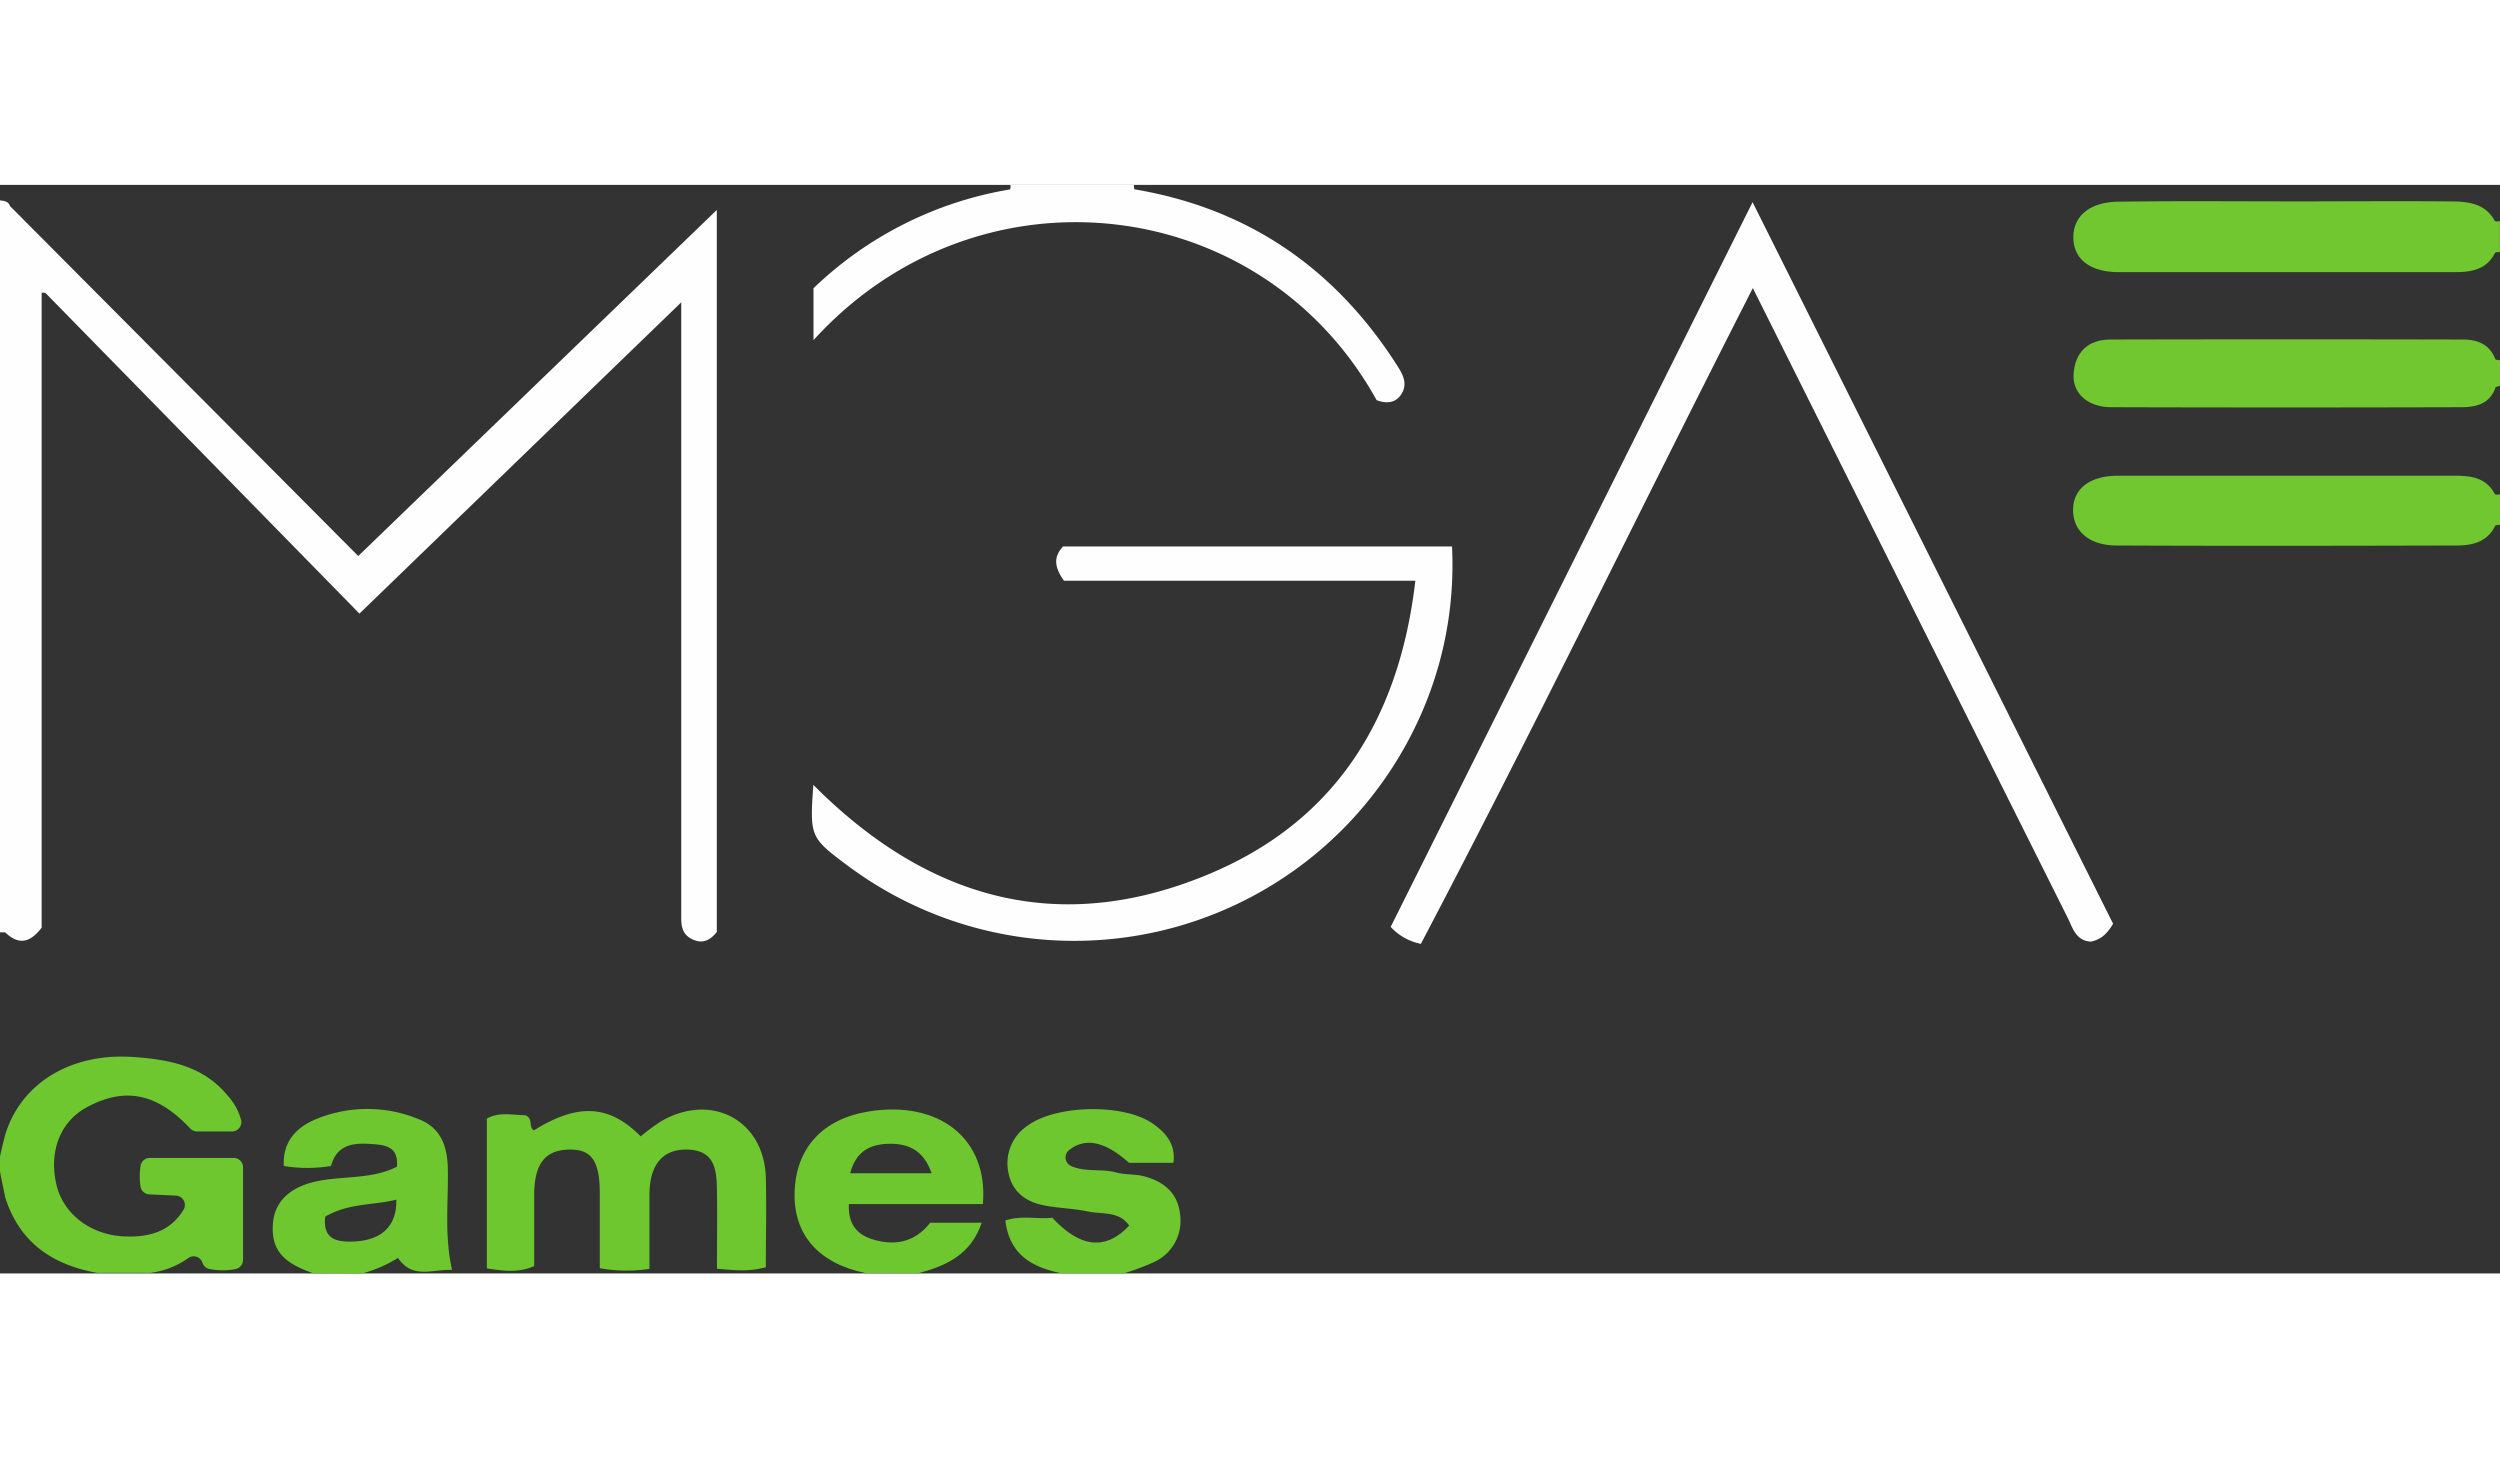 <?xml version="1.0"?>
<svg xmlns="http://www.w3.org/2000/svg" viewBox="0 0 485 211.18" width="60" height="35"><rect x="0" y="0" width="485" height="211.18" fill="#333333" stroke="none"/><defs><style>.cls-1{fill:#fefefe;}.cls-2{fill:#70c72f;}.cls-3{fill:#6fc72f;}</style></defs><title>MGA games logo</title><g id="&#x421;&#x43B;&#x43E;&#x439;_2" data-name="&#x421;&#x43B;&#x43E;&#x439; 2"><g id="&#x421;&#x43B;&#x43E;&#x439;_1-2" data-name="&#x421;&#x43B;&#x43E;&#x439; 1"><path class="cls-1" d="M267.06,41.76c1.88.71,3.69.62,4.83-1.2,1.25-2,.25-3.82-.86-5.55C259,16.2,242.2,4.59,220.09.86A1.82,1.82,0,0,1,220,0H196a1.28,1.28,0,0,1-.06.88,72,72,0,0,0-38.12,19.17V30.12C189.72-5,244.75,1.4,267.06,41.76Z"/><path class="cls-1" d="M1.94,4.11C1.63,3.16.79,3.12,0,3V145l1,0c2.38,2.29,4.62,2.34,7.08-.9V20.9a5.13,5.13,0,0,1,.74.07L69.73,83.17l62.43-60.39c0,1.11,0,2.73,0,4.35q0,29.48,0,59,0,27.48,0,55c0,2-.18,4.06,2.06,5.18,2,1,3.49.31,4.84-1.37V4.86L69.5,72Z"/><path class="cls-1" d="M340,3.35l-70.21,140.6a10.84,10.84,0,0,0,5.86,3.29c22-41.82,42.57-84.37,64.4-127.22l2.05,4.1q29.49,59,59,118c1,2,1.59,4.55,4.57,4.69,1.5-.37,2.82-1,4.27-3.47Z"/><path class="cls-1" d="M281.69,70.14H206.23c-1.81,2-1.78,3.85.17,6.65h68.18c-3.17,27.26-15.91,47-40.47,57.09-28.82,11.89-54.24,4.71-76.32-17.48-.71,10-.61,10.24,6.52,15.56a73.47,73.47,0,0,0,109.55-25.42A71.87,71.87,0,0,0,281.69,70.14Z"/><path class="cls-2" d="M484,60c-1.62-3.18-4.61-3.57-7.66-3.58q-32.73,0-65.46,0c-5.6,0-8.8,2.67-8.7,6.83.1,4,3.18,6.68,8.4,6.71,22,.1,44,.06,66,0,3.09,0,6-.69,7.51-3.88h0l.46-.11.47,0V60A1.32,1.32,0,0,1,484,60Z"/><path class="cls-2" d="M484,7c-2-3.68-5.63-3.78-9.13-3.8-9.83-.08-19.65,0-29.48,0-11.49,0-23-.11-34.48.06-5.59.08-8.73,2.87-8.68,7s3.23,6.66,8.83,6.67c21.65,0,43.31,0,65,0,3.31,0,6.34-.43,8-3.79h0l.46-.11.47,0V7A1.32,1.32,0,0,1,484,7Z"/><path class="cls-2" d="M477.79,30q-34.17-.08-68.33,0c-4.3,0-6.91,2.4-7.18,6.7-.23,3.77,2.78,6.42,7.31,6.43q33.92.1,67.84,0c3,0,5.64-.65,6.74-3.93h0L485,39V34a2.63,2.63,0,0,1-.89-.14C483,30.87,480.57,30,477.79,30Z"/><path class="cls-3" d="M45.37,188.77H29.07a1.81,1.81,0,0,0-1.8,1.54,13.15,13.15,0,0,0,0,4.05,1.8,1.8,0,0,0,1.7,1.48l5.16.24a1.81,1.81,0,0,1,1.5,2.7c-2.36,3.91-6.16,5.52-11.78,5.2-6.36-.36-11.59-4.4-12.9-10-1.49-6.35.65-12.28,6-15.1,6.23-3.3,12.65-3.62,19.94,4.17a1.84,1.84,0,0,0,1.33.59H45a1.83,1.83,0,0,0,1.77-2.26,11.58,11.58,0,0,0-2.64-4.74c-4.76-5.79-11.52-7-18.41-7.46-12.15-.8-21.77,5.24-24.73,15.18-.08.27-1,3.91-1,4.36v2.52c0,.4,1,4.89,1,5.12,2.74,8.75,9.12,13.15,17.88,14.71H29.09a16,16,0,0,0,7.47-2.9,1.79,1.79,0,0,1,2.72.94v0a1.76,1.76,0,0,0,1.44,1.22,13.18,13.18,0,0,0,5,0,1.83,1.83,0,0,0,1.43-1.78v-18.1A1.82,1.82,0,0,0,45.37,188.77Z"/><path class="cls-3" d="M128.11,181.75a42.67,42.67,0,0,0-3.81,2.84c-6.12-6.17-12.19-6.49-20.72-1.17-1.12-.61-.06-2.31-1.67-2.93-2.29,0-5-.73-7.46.64V210.2c3.17.47,6,.94,9.18-.45,0-4.71,0-9.35,0-14,.07-5.87,2.13-8.47,6.68-8.6,4.38-.12,6,2.09,6.05,8.27,0,4.92,0,9.85,0,14.74a28.88,28.88,0,0,0,9.63.13c0-5,0-9.75,0-14.53.07-5.74,2.62-8.73,7.35-8.61,5.5.13,5.69,4.16,5.75,8.12.08,4.93,0,9.86,0,15,3.42.28,6.15.63,9.48-.3,0-5.83.14-11.61,0-17.38C148.25,181.39,137.93,175.94,128.11,181.75Z"/><path class="cls-3" d="M86.88,190.86c-.1-4.33-1.3-7.93-5.66-9.61a26.06,26.06,0,0,0-19.93,0c-3.79,1.57-6.48,4.36-6.23,9.08a27.85,27.85,0,0,0,9.15,0c1.25-4.58,5-4.54,8.79-4.18,2.22.21,4.33.81,4,4.32-4.42,2.27-9.5,1.85-14.31,2.6-5.9.92-9.35,3.77-9.73,8.33-.42,5,1.75,7.71,7.91,9.77l7.14.08h0l2,0h0a25.58,25.58,0,0,0,7.2-3.09c2.81,4.23,6.75,2.14,10.49,2.34C86.18,203.76,87,197.29,86.88,190.86ZM68.18,205c-3.13.06-5.55-.64-5.09-4.84,4.62-2.69,9.36-2.16,13.8-3.3C77,202.12,73.9,204.9,68.18,205Z"/><path class="cls-3" d="M168.56,179.75c-9,1.44-14.18,7.14-14.41,15.74-.22,8.19,4.68,13.75,13.76,15.62h0l8.16.05h0l2,0c5.41-1.44,10.27-3.56,12.38-9.82h-10c-2.95,3.85-7,4.61-11.49,3.12-2.92-1-4.44-3.08-4.28-6.74h26C191.77,185.09,182.24,177.56,168.56,179.75Zm-3.63,12c1.07-4.14,3.72-5.6,7.31-5.72,4-.14,7,1.3,8.49,5.72Z"/><path class="cls-3" d="M228.94,199.77c-.42-4.22-3.2-6.44-7-7.44-1.75-.46-3.68-.26-5.42-.74-2.82-.78-6.08,0-8.81-1.29a1.82,1.82,0,0,1-.36-3c3.17-2.59,7.08-1.72,11.68,2.42h8.61c.48-3.62-1.46-5.84-4-7.61-5.63-3.94-18.85-3.67-24.35.44a8.75,8.75,0,0,0-3.72,8.72c.56,3.72,3.09,5.87,6.61,6.63,2.91.63,6,.64,8.88,1.26,2.72.58,6-.14,8,2.73-4.55,4.87-9.46,4.34-14.91-1.52-2.86.34-6-.53-9.12.55.88,6.86,5.42,9.11,11,10.25H218a44.51,44.51,0,0,0,6-2.26A8.78,8.78,0,0,0,228.94,199.77Z"/></g></g></svg>
